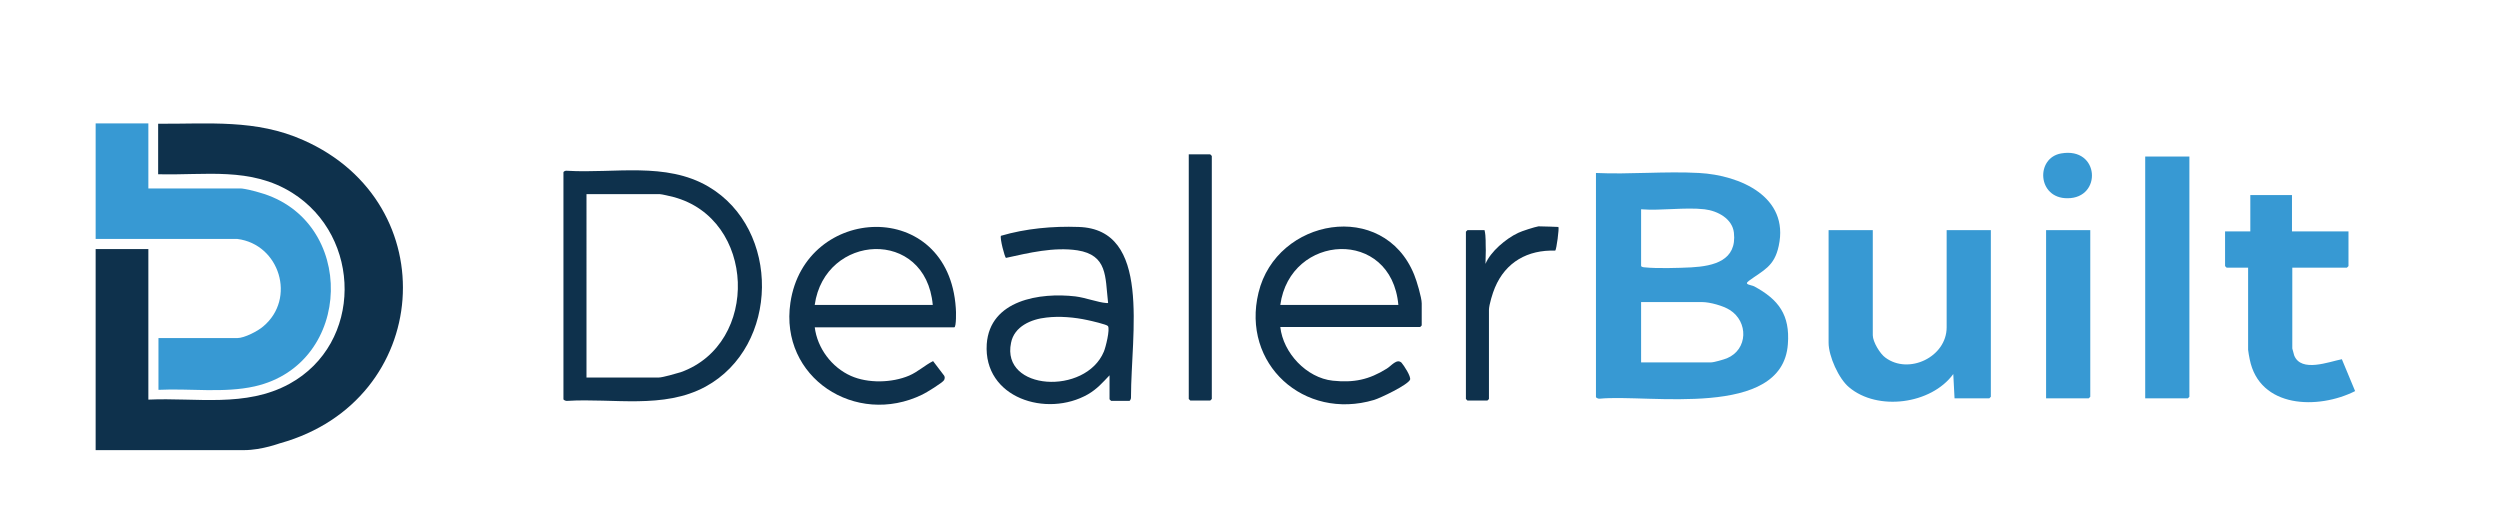 <?xml version="1.0" encoding="utf-8"?>

<svg version="1.1" id="Layer_1" xmlns="http://www.w3.org/2000/svg" xmlns:xlink="http://www.w3.org/1999/xlink" x="0px" y="0px"
	 viewBox="0 0 792 168.2" style="enable-background:new 0 0 792 168.2;" xml:space="preserve">
<style type="text/css">
	.st0{fill:#0E314C;}
	.st1{fill:#3799D3;}
</style>
<path class="st0" d="M77.3,142.6h-47V78.9H47v47.7c15.2-0.7,30.8,2.6,44.7-5c23.3-12.8,23-46.6,0.9-60.5
	c-13.2-8.3-27.6-5.5-42.5-5.9v-16c16,0.1,31-1.5,46,5.2c45.3,20,40.9,82.5-7.3,96C88.9,140.3,83.1,142.6,77.3,142.6z"/>
<path class="st1" d="M30.3,39.1H47v20.6h29.2c1.1,0,4.8,0.9,6,1.3c30.9,8.6,29.9,54.3-1.5,61.4c-9.8,2.2-20.6,0.6-30.5,1.1v-16.4h25
	c2.2,0,6.5-2.2,8.2-3.7c10.5-8.8,5.2-26-8.2-27.7l-44.9,0V39.1z"/>
<path class="st1" d="M505.6,54.8c10.7,0.5,22-0.6,32.7,0c12.9,0.7,28.6,7.5,25.2,23.1c-1.4,6.6-4.9,7.7-9.5,11.1
	c-1.6,1.2,0.6,1.2,1.7,1.7c7.8,4.2,11.4,9.1,10.7,18.3c-1.7,23.9-44.2,15.8-59.6,17.3c-0.4,0.1-1.2-0.3-1.2-0.5V54.8z M540,66.3
	c-6.2-0.7-13.7,0.5-20.1,0v17.9c0,0.4,0.9,0.5,1.2,0.5c3.7,0.4,10.8,0.2,14.7,0c7.2-0.4,14.5-2.2,13.5-11
	C548.8,69.3,544.2,66.8,540,66.3z M519.9,114.8h22.2c0.9,0,4-0.9,5-1.3c6.7-2.8,6.8-11.6,0.9-15.3c-2-1.3-6.3-2.5-8.7-2.5h-19.4
	V114.8z"/>
<path class="st1" d="M593.3,72.9v33.3c0,2.1,2.3,5.9,4,7.1c7.4,5.5,19.4-0.2,19.4-9.6V72.9h14v52.8c0,0-0.5,0.5-0.5,0.5h-11
	l-0.4-7.7c-7,9.6-24,11.8-33,4.2c-3.3-2.7-6.5-9.9-6.5-14.1V72.9H593.3z"/>
<path class="st0" d="M178.5,54.6c0.1-0.4,0.8-0.6,1.2-0.5c14.9,0.9,31.2-2.9,44.7,5c23,13.5,22.6,50.6-0.9,63.4
	c-13.3,7.2-29.2,3.6-43.8,4.5c-0.4,0.1-1.2-0.3-1.2-0.5V54.6z M185.8,119.6h22.9c1.2,0,5.7-1.3,7-1.7c25.1-9,23.8-48.6-2.4-55.5
	c-0.8-0.2-3.7-0.9-4.3-0.9h-23.2V119.6z"/>
<path class="st1" d="M726.1,61.8v11.5H744v11c0,0-0.5,0.5-0.5,0.5h-17.3v25.6c0,0.1,0.5,1.9,0.6,2.2c2.2,5.5,11,2,15.1,1.2l4.2,10.1
	c-11.7,5.9-30.3,5.5-33.4-10.1c-0.1-0.5-0.5-2.6-0.5-3v-26h-6.8c0,0-0.5-0.5-0.5-0.5v-11h8V61.8H726.1z"/>
<path class="st0" d="M258.1,103.6c0.8,6.7,5.4,12.8,11.5,15.5c5.4,2.4,13,2.2,18.4-0.1c2.8-1.2,5-3.3,7.6-4.6l3.5,4.6
	c0.3,0.5,0.2,0.9,0,1.4c-0.4,0.8-5.8,4.1-6.9,4.6c-21.1,10.3-45.3-5.4-41.8-29.1c4.6-31.2,50.1-33.4,52.4,1.7
	c0.1,0.8,0.2,6.1-0.5,6.1H258.1z M295.5,96.6c-2.2-24.5-34.2-22.7-37.4,0H295.5z"/>
<path class="st0" d="M405.6,103.6c0.9,8.2,8.3,16.1,16.6,17c6.7,0.7,11.5-0.3,17.1-3.8c1.5-0.9,3.2-3.3,4.7-1.9
	c0.7,0.8,3.1,4.4,2.7,5.4c-0.8,1.7-9.4,5.8-11.4,6.4c-22.2,6.6-42.1-11.4-36.6-34c5.7-23.6,39.6-29.6,49.3-5.7
	c0.8,1.9,2.4,7.3,2.4,9.1v7c0,0-0.5,0.5-0.5,0.5H405.6z M443,96.6c-2.2-24.5-34.3-22.7-37.4,0H443z"/>
<path class="st0" d="M351.5,118.9c-2.2,2.3-3.9,4.3-6.8,6c-13.1,7.5-33.2,1.2-32.1-15.9c1-14,16.9-16.4,28.1-15.1
	c3.2,0.4,7.1,1.9,9.8,2.1c0.6,0,0.6,0.1,0.5-0.5c-0.9-7.8-0.1-14.7-9.7-16.2c-7.5-1.1-15.3,0.8-22.6,2.4c-0.4-0.1-2-6.3-1.6-7
	c7.8-2.3,16.4-3.1,24.6-2.8c23.2,0.7,16.6,33.8,16.6,53.9c0.1,0.4-0.3,1.2-0.5,1.2H352c0,0-0.5-0.5-0.5-0.5V118.9z M331.5,100.6
	c-4.8,0.5-10.2,2.8-11.2,8c-3.2,15.2,23.6,16.7,29.4,2.8c0.6-1.4,2-7.1,1.3-8.1c-0.3-0.5-5.5-1.7-6.5-1.9
	C340.4,100.5,335.6,100.1,331.5,100.6z"/>
<path class="st1" d="M693.6,49.6v76.1c0,0-0.5,0.5-0.5,0.5h-13.5V49.6H693.6z"/>
<path class="st1" d="M662.2,72.9v52.8c0,0-0.5,0.5-0.5,0.5h-13.5V72.9H662.2z"/>
<path class="st0" d="M493.7,71.9c0.3,0.3-0.6,7.2-1,7.5C484,79.1,477,83,473.6,91.1c-0.7,1.6-1.9,5.5-1.9,7.1v28.2
	c0,0-0.5,0.5-0.5,0.5h-6.3c0,0-0.5-0.5-0.5-0.5v-53c0,0,0.5-0.5,0.5-0.5h5.4c0.5,2.1,0.3,4.3,0.4,6.4l-0.1,4.3
	c1.6-3.9,6.5-8,10.3-9.8c1.2-0.6,5.3-1.9,6.5-2.1C489.1,71.7,493.7,71.9,493.7,71.9z"/>
<path class="st0" d="M376.6,48.9h6.8c0,0,0.5,0.5,0.5,0.5v77c0,0-0.5,0.5-0.5,0.5h-6.3c0,0-0.5-0.5-0.5-0.5V48.9z"/>
<path class="st1" d="M653,48.6c12.2-2.1,13,14.2,2,14.2C645.4,62.9,644.8,50,653,48.6z"/>
</svg>
